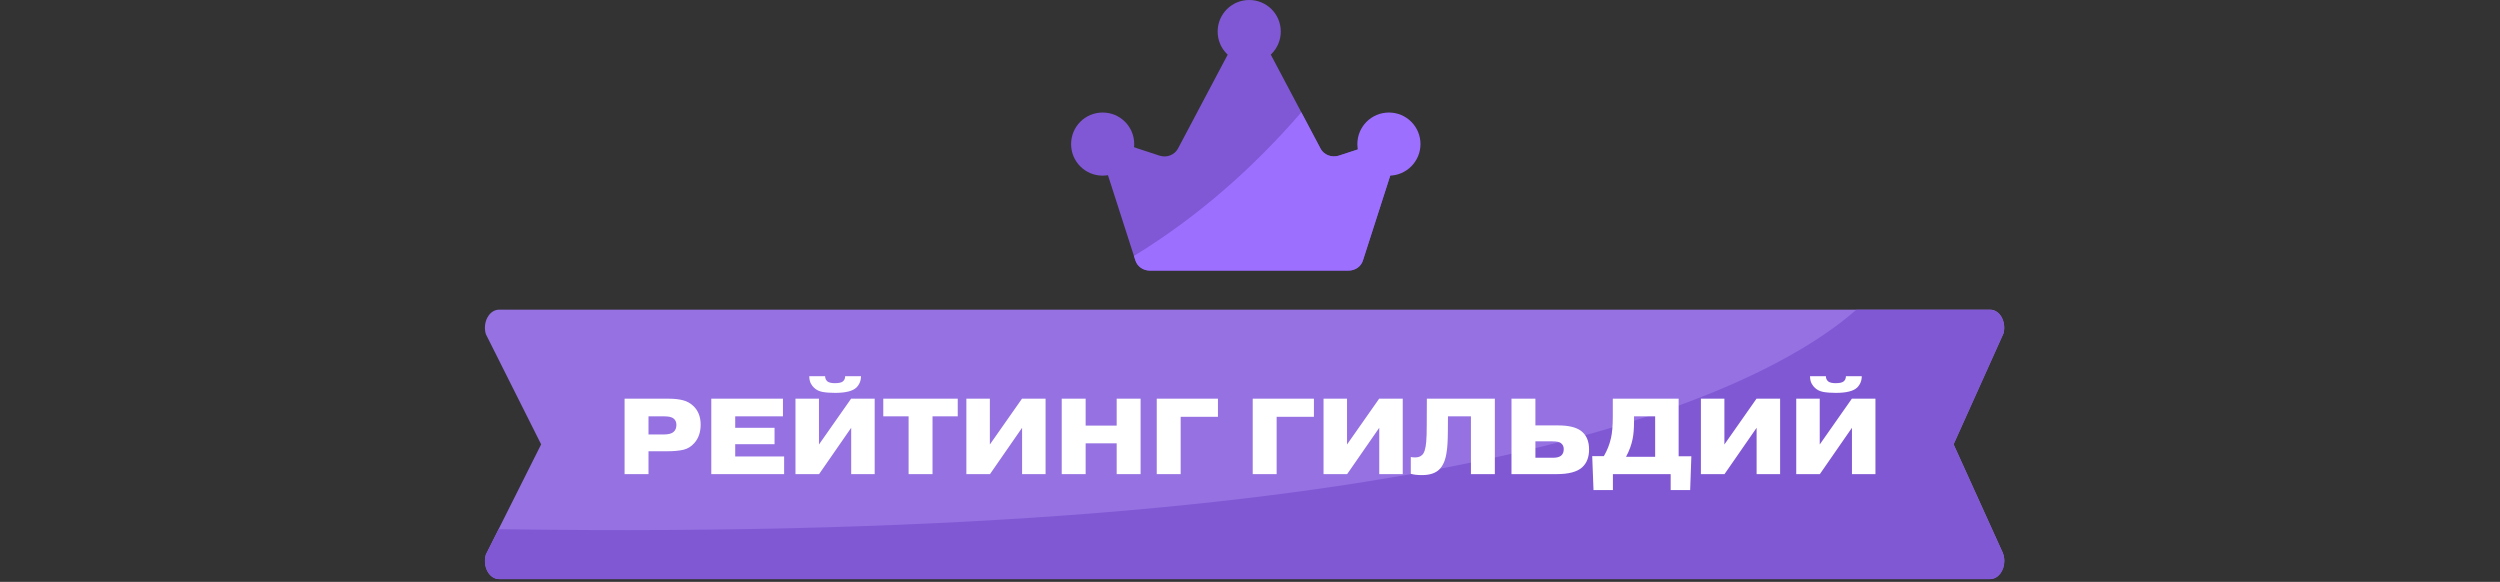 <?xml version="1.0" encoding="UTF-8"?> <svg xmlns="http://www.w3.org/2000/svg" width="696" height="162" viewBox="0 0 696 162" fill="none"><rect x="0" y="0" width="696" height="162" fill="#333333" stroke="none"/><path d="M554.079 161.211H138.934C137.648 161.211 136.427 160.396 135.698 159.025C134.969 157.653 134.819 155.918 135.269 154.375L150.655 123.71L135.269 93.045C134.798 91.502 134.948 89.766 135.698 88.395C136.427 87.023 137.648 86.209 138.934 86.209H554.057C555.321 86.209 556.5 86.98 557.229 88.266C557.957 89.573 558.171 91.245 557.786 92.766L543.878 123.688L557.593 153.925C557.85 154.589 558 155.36 558 156.153C558 158.918 556.243 161.168 554.079 161.168V161.211Z" fill="#9571E2"></path><path d="M557.593 153.968L543.878 123.731L557.786 92.809C558.171 91.288 557.957 89.616 557.229 88.309C556.479 87.002 555.3 86.252 554.057 86.252H516.792C489.363 110.188 403.604 151.225 138.827 147.325L135.269 154.396C134.798 155.939 134.948 157.675 135.698 159.046C136.427 160.418 137.648 161.232 138.934 161.232H554.079C556.243 161.232 558 158.982 558 156.218C558 155.425 557.85 154.653 557.593 153.989V153.968Z" fill="#8058D4"></path><path d="M367.646 41.38L351.531 10.95C349.988 8.057 345.595 8.057 344.052 10.95L327.938 41.38C326.995 43.137 324.809 43.994 322.816 43.33L312.552 39.965C309.337 38.915 306.187 41.722 307.173 44.787L316.109 72.559C316.645 74.209 318.273 75.345 320.095 75.345H375.446C377.289 75.345 378.917 74.209 379.432 72.559L388.368 44.787C389.353 41.722 386.225 38.894 382.989 39.965L372.724 43.33C370.732 43.972 368.546 43.137 367.603 41.38H367.646Z" fill="#8058D5"></path><path d="M356.567 8.786C356.567 13.629 352.645 17.572 347.781 17.572C342.917 17.572 338.995 13.65 338.995 8.786C338.995 3.922 342.917 0 347.781 0C352.645 0 356.567 3.922 356.567 8.786Z" fill="#8058D5"></path><path d="M395.461 40.115C395.461 44.958 391.518 48.901 386.675 48.901C381.832 48.901 377.889 44.98 377.889 40.115C377.889 35.251 381.81 31.329 386.675 31.329C391.539 31.329 395.461 35.251 395.461 40.115Z" fill="#9D6FFF"></path><path d="M315.766 40.115C315.766 44.958 311.845 48.901 306.98 48.901C302.116 48.901 298.194 44.98 298.194 40.115C298.194 35.251 302.116 31.329 306.98 31.329C311.845 31.329 315.766 35.251 315.766 40.115Z" fill="#8058D5"></path><path d="M383.032 39.965L372.767 43.329C370.774 43.972 368.589 43.137 367.646 41.379L362.288 31.265C349.367 46.222 334.002 60.044 315.702 71.251L316.109 72.537C316.645 74.187 318.273 75.323 320.095 75.323H375.446C377.289 75.323 378.917 74.187 379.432 72.537L388.368 44.765C389.353 41.701 386.225 38.872 382.989 39.944L383.032 39.965Z" fill="#9D6FFF"></path><path d="M180.543 115.916V120.956H184.773C186.113 120.956 187.043 120.706 187.563 120.206C188.063 119.766 188.313 119.116 188.313 118.256C188.313 117.476 188.013 116.866 187.413 116.426C186.893 116.086 186.083 115.916 184.983 115.916H180.543ZM173.883 110.996H186.213C187.693 110.996 188.983 111.136 190.083 111.416C191.203 111.676 192.213 112.236 193.113 113.096C194.413 114.396 195.063 116.096 195.063 118.196C195.063 120.316 194.473 122.036 193.293 123.356C192.453 124.316 191.443 124.936 190.263 125.216C189.083 125.496 187.493 125.636 185.493 125.636H180.543V131.996H173.883V110.996ZM204.683 119.096H215.633V123.656H204.683V127.076H218.303V131.996H198.023V110.996H217.973V115.916H204.683V119.096ZM228.001 123.746L236.941 110.996H243.511V131.996H236.971V119.096L228.031 131.996H221.461V110.996H228.001V123.746ZM235.291 104.726H239.701C239.701 105.986 239.271 107.046 238.411 107.906C237.371 108.886 235.401 109.376 232.501 109.376C231.101 109.376 229.911 109.286 228.931 109.106C227.971 108.906 227.191 108.506 226.591 107.906C226.311 107.666 226.021 107.276 225.721 106.736C225.441 106.176 225.301 105.506 225.301 104.726H229.711C229.711 105.346 229.941 105.846 230.401 106.226C230.841 106.526 231.511 106.676 232.411 106.676C233.471 106.676 234.201 106.526 234.601 106.226C235.061 105.886 235.291 105.386 235.291 104.726ZM252.954 115.916H245.904V110.996H266.634V115.916H259.614V131.996H252.954V115.916ZM275.579 123.746L284.519 110.996H291.089V131.996H284.549V119.096L275.609 131.996H269.039V110.996H275.579V123.746ZM302.242 123.416V131.996H295.582V110.996H302.242V118.496H310.882V110.996H317.542V131.996H310.882V123.416H302.242ZM328.697 116.036V131.996H322.037V110.996H339.077V116.036H328.697ZM355.416 116.036V131.996H348.756V110.996H365.796V116.036H355.416ZM375.013 123.746L383.953 110.996H390.523V131.996H383.983V119.096L375.043 131.996H368.473V110.996H375.013V123.746ZM392.766 131.906V127.226C393.066 127.306 393.476 127.346 393.996 127.346C394.796 127.346 395.426 127.126 395.886 126.686C396.506 126.166 396.896 124.946 397.056 123.026C397.156 122.026 397.206 120.386 397.206 118.106L397.236 110.996H416.166V131.996H409.506V115.916H403.116L403.086 120.146C403.066 122.826 402.946 124.756 402.726 125.936C402.426 128.096 401.736 129.696 400.656 130.736C399.596 131.756 398.006 132.266 395.886 132.266C394.586 132.266 393.546 132.146 392.766 131.906ZM427.457 122.876V127.436H432.407C433.387 127.436 434.117 127.246 434.597 126.866C435.097 126.466 435.347 125.846 435.347 125.006C435.347 124.286 435.067 123.726 434.507 123.326C434.087 123.026 433.327 122.876 432.227 122.876H427.457ZM427.457 110.996V118.436H433.817C436.637 118.436 438.727 118.926 440.087 119.906C441.627 121.026 442.397 122.766 442.397 125.126C442.397 127.266 441.767 128.916 440.507 130.076C439.127 131.356 436.747 131.996 433.367 131.996H420.797V110.996H427.457ZM460.793 115.916H454.913V117.266C454.913 119.306 454.783 120.946 454.523 122.186C454.203 123.826 453.593 125.486 452.693 127.166H460.793V115.916ZM467.333 127.016H470.873L470.543 136.436H465.113V131.996H449.033V136.436H443.633L443.273 126.986H446.513C447.433 125.426 448.093 123.756 448.493 121.976C448.833 120.536 449.003 118.516 449.003 115.916V110.996H467.333V127.016ZM480.071 123.746L489.011 110.996H495.581V131.996H489.041V119.096L480.101 131.996H473.531V110.996H480.071V123.746ZM506.614 123.746L515.554 110.996H522.124V131.996H515.584V119.096L506.644 131.996H500.074V110.996H506.614V123.746ZM513.904 104.726H518.314C518.314 105.986 517.884 107.046 517.024 107.906C515.984 108.886 514.014 109.376 511.114 109.376C509.714 109.376 508.524 109.286 507.544 109.106C506.584 108.906 505.804 108.506 505.204 107.906C504.924 107.666 504.634 107.276 504.334 106.736C504.054 106.176 503.914 105.506 503.914 104.726H508.324C508.324 105.346 508.554 105.846 509.014 106.226C509.454 106.526 510.124 106.676 511.024 106.676C512.084 106.676 512.814 106.526 513.214 106.226C513.674 105.886 513.904 105.386 513.904 104.726Z" fill="white"></path></svg> 